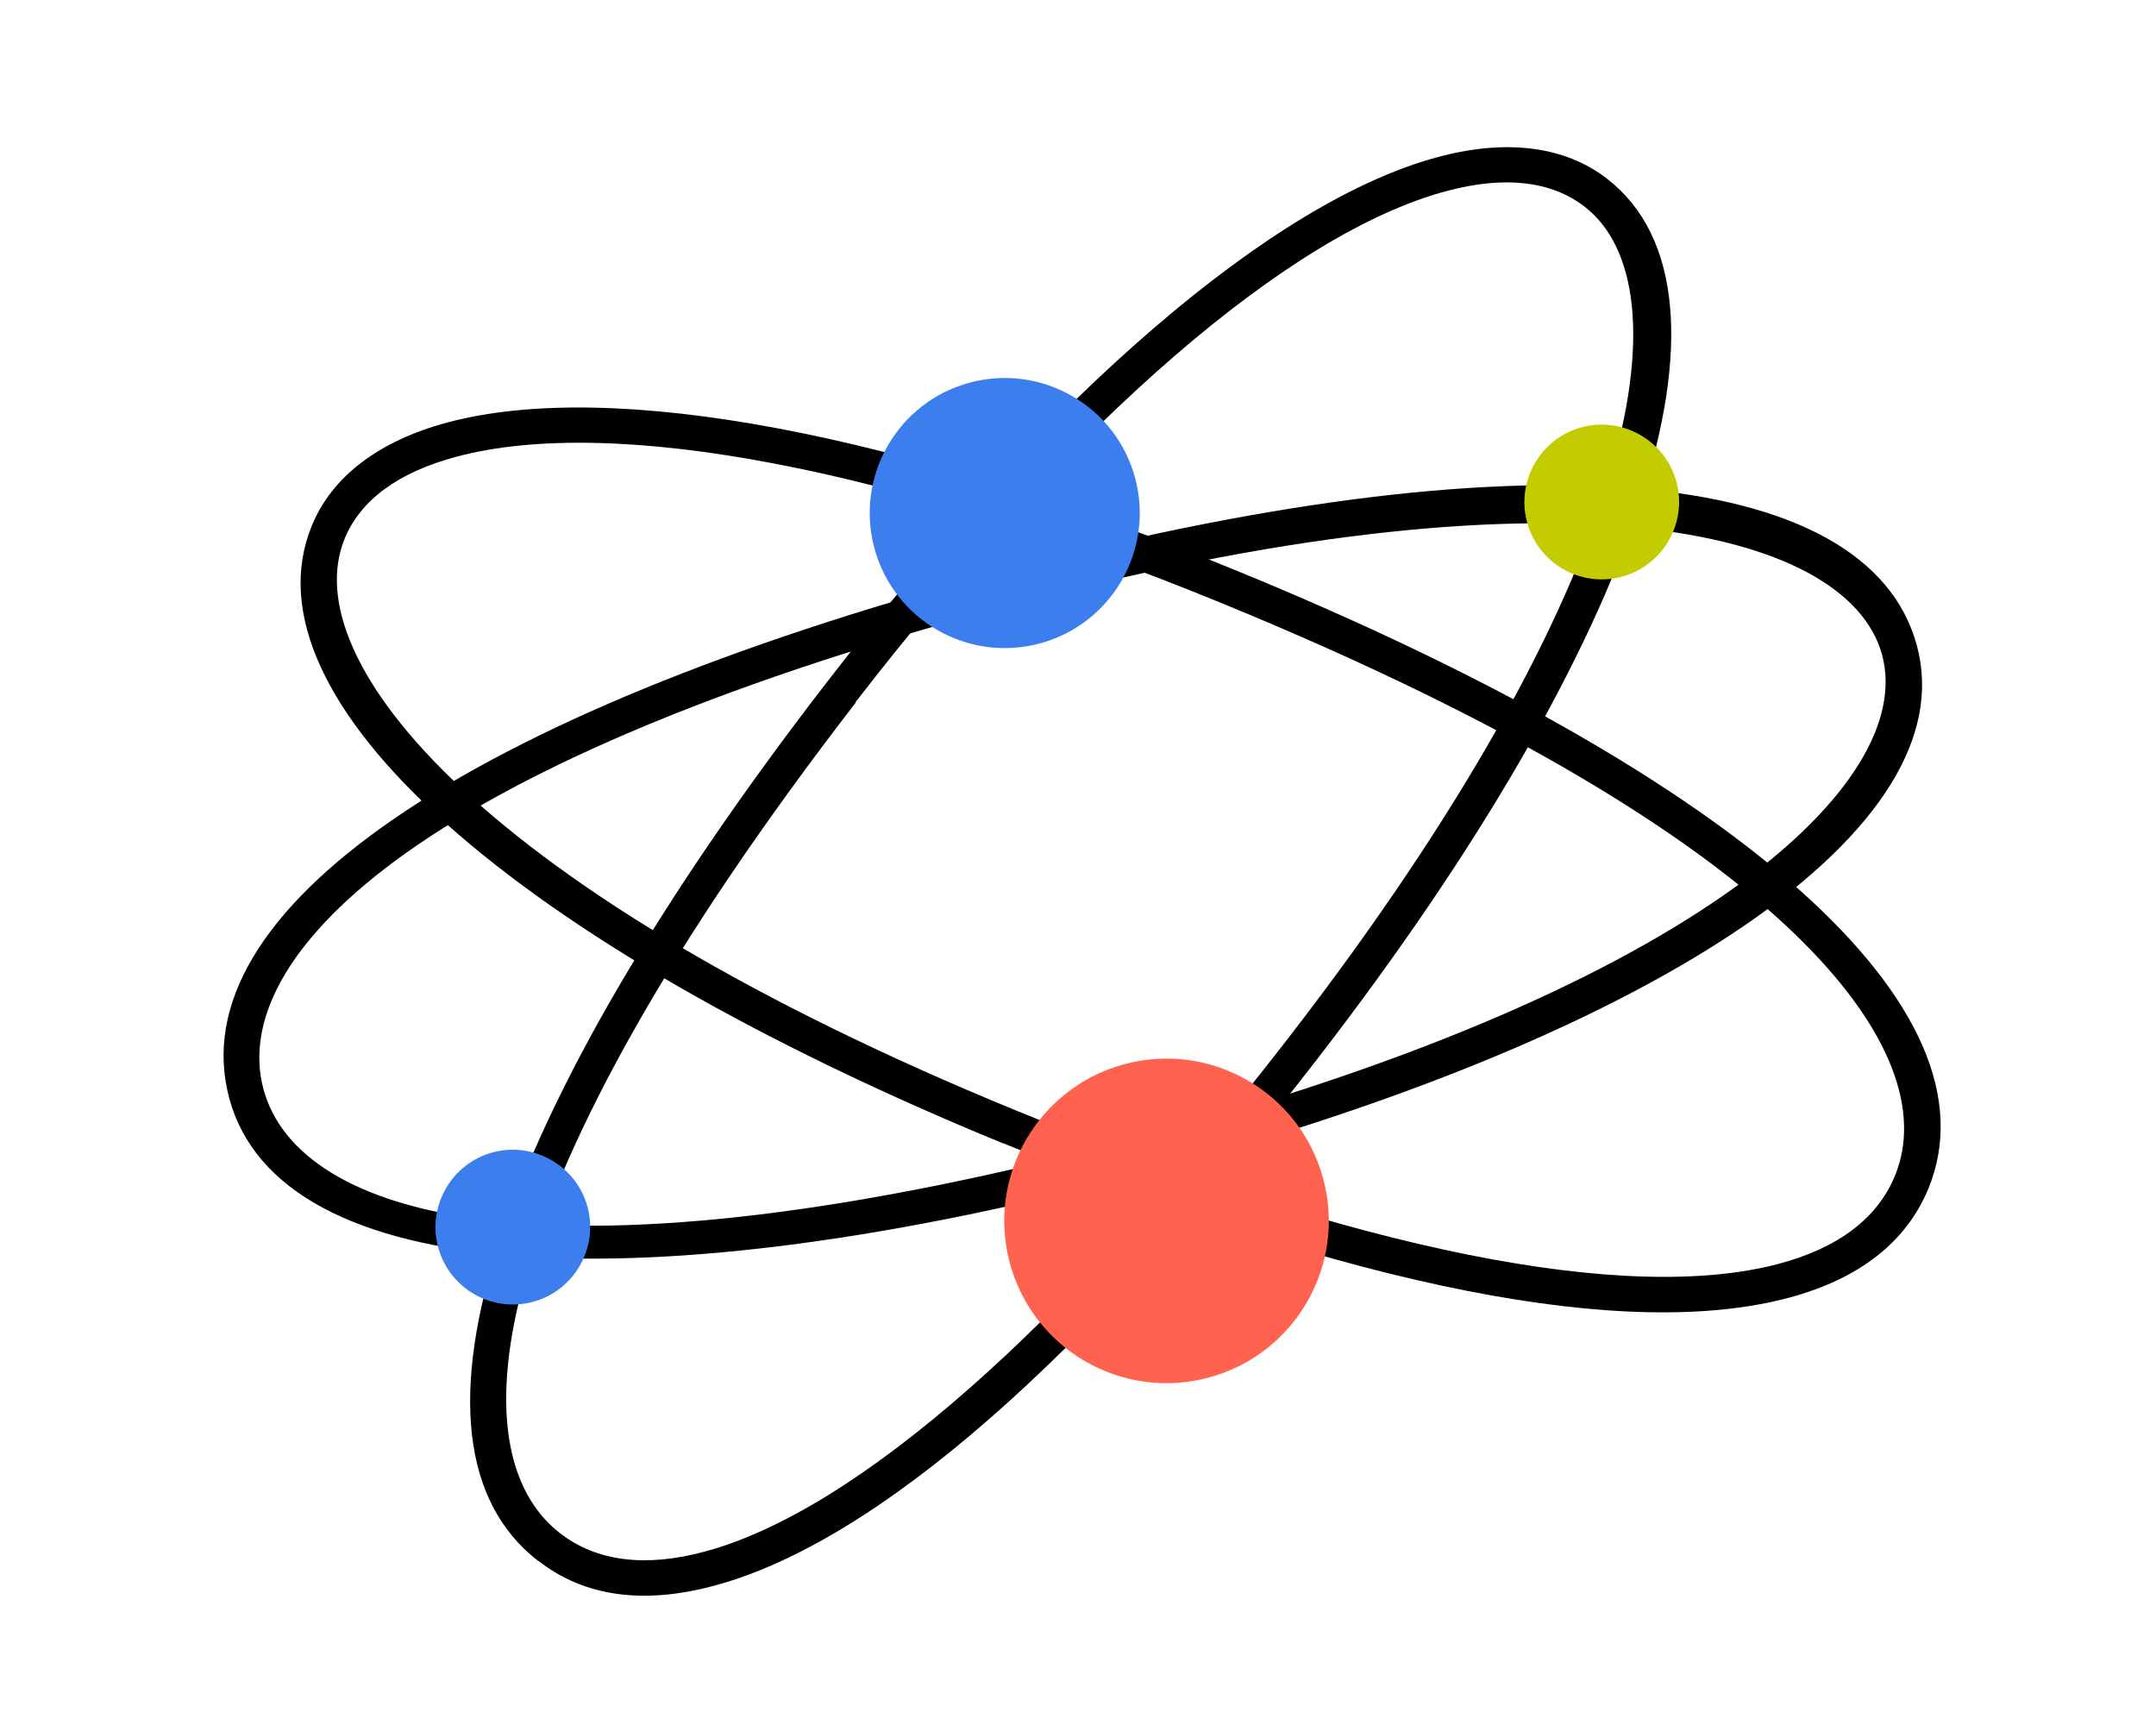 <svg width="95" height="76" viewBox="0 0 95 76" fill="none" xmlns="http://www.w3.org/2000/svg"><path d="M10.1 48.381C7.892 40.142 20.466 31.5 43.758 25.259C67.049 19.018 82.324 20.455 84.467 28.454C86.61 36.454 73.394 45.525 50.809 51.577C28.225 57.628 12.308 56.62 10.1 48.381ZM11.607 47.977C13.118 53.617 24.101 57.118 50.392 50.074C74.897 43.508 84.438 34.478 82.934 28.865C81.43 23.252 68.653 20.203 44.148 26.769C17.844 33.817 10.096 42.338 11.607 47.977Z" fill="black"/><path d="M23.724 68.781C16.97 63.574 21.741 49.064 36.48 29.997C46.317 17.273 56.109 8.861 63.362 6.918C66.375 6.111 68.949 6.436 70.804 7.868C77.348 12.93 72.35 28.144 58.047 46.652C47.788 59.932 38.605 67.951 31.459 69.866C28.34 70.702 25.742 70.341 23.737 68.777L23.724 68.781ZM37.708 30.953C21.063 52.504 20.067 63.988 24.681 67.553C26.285 68.795 28.429 69.063 31.042 68.363C37.748 66.566 46.894 58.514 56.793 45.702C72.305 25.627 74.417 12.658 69.82 9.103C68.345 7.969 66.295 7.733 63.736 8.418C56.816 10.273 47.315 18.491 37.691 30.944L37.708 30.953Z" fill="black"/><path d="M44.181 50.368C22.553 41.488 10.602 30.801 13.741 23.158C14.632 20.99 16.698 19.422 19.711 18.615C26.964 16.671 39.65 19.059 54.531 25.16C76.829 34.304 88.203 44.488 84.97 52.37C83.999 54.717 81.933 56.342 78.827 57.174C71.694 59.086 59.719 56.736 44.194 50.364L44.181 50.368ZM15.184 23.743C12.981 29.12 21.294 39.296 44.766 48.925C59.745 55.071 71.691 57.472 78.397 55.675C81.01 54.975 82.732 53.67 83.501 51.792C85.714 46.398 79.11 36.951 53.919 26.61C39.355 20.625 27.021 18.271 20.101 20.125C17.542 20.811 15.881 22.027 15.174 23.76L15.184 23.743Z" fill="black"/><path d="M44.495 55.64C45.517 59.453 49.438 61.718 53.252 60.696C57.065 59.674 59.329 55.752 58.307 51.94C57.285 48.127 53.364 45.862 49.551 46.884C45.738 47.906 43.473 51.827 44.495 55.64Z" fill="#FF6350"/><path d="M67.285 23C67.774 24.826 69.647 25.896 71.46 25.41C73.273 24.924 74.357 23.048 73.871 21.235C73.385 19.422 71.509 18.338 69.695 18.824C67.882 19.31 66.799 21.186 67.285 23Z" fill="#C2CC00"/><path d="M19.304 54.946C19.794 56.772 21.666 57.842 23.48 57.357C25.293 56.871 26.376 54.994 25.89 53.181C25.404 51.368 23.528 50.285 21.715 50.77C19.902 51.256 18.818 53.133 19.304 54.946Z" fill="#3D7EEF"/><path d="M38.526 24.143C39.376 27.316 42.639 29.2 45.812 28.35C48.985 27.499 50.869 24.237 50.018 21.064C49.168 17.891 45.906 16.007 42.733 16.857C39.559 17.707 37.676 20.97 38.526 24.143Z" fill="#3D7EEF"/></svg>